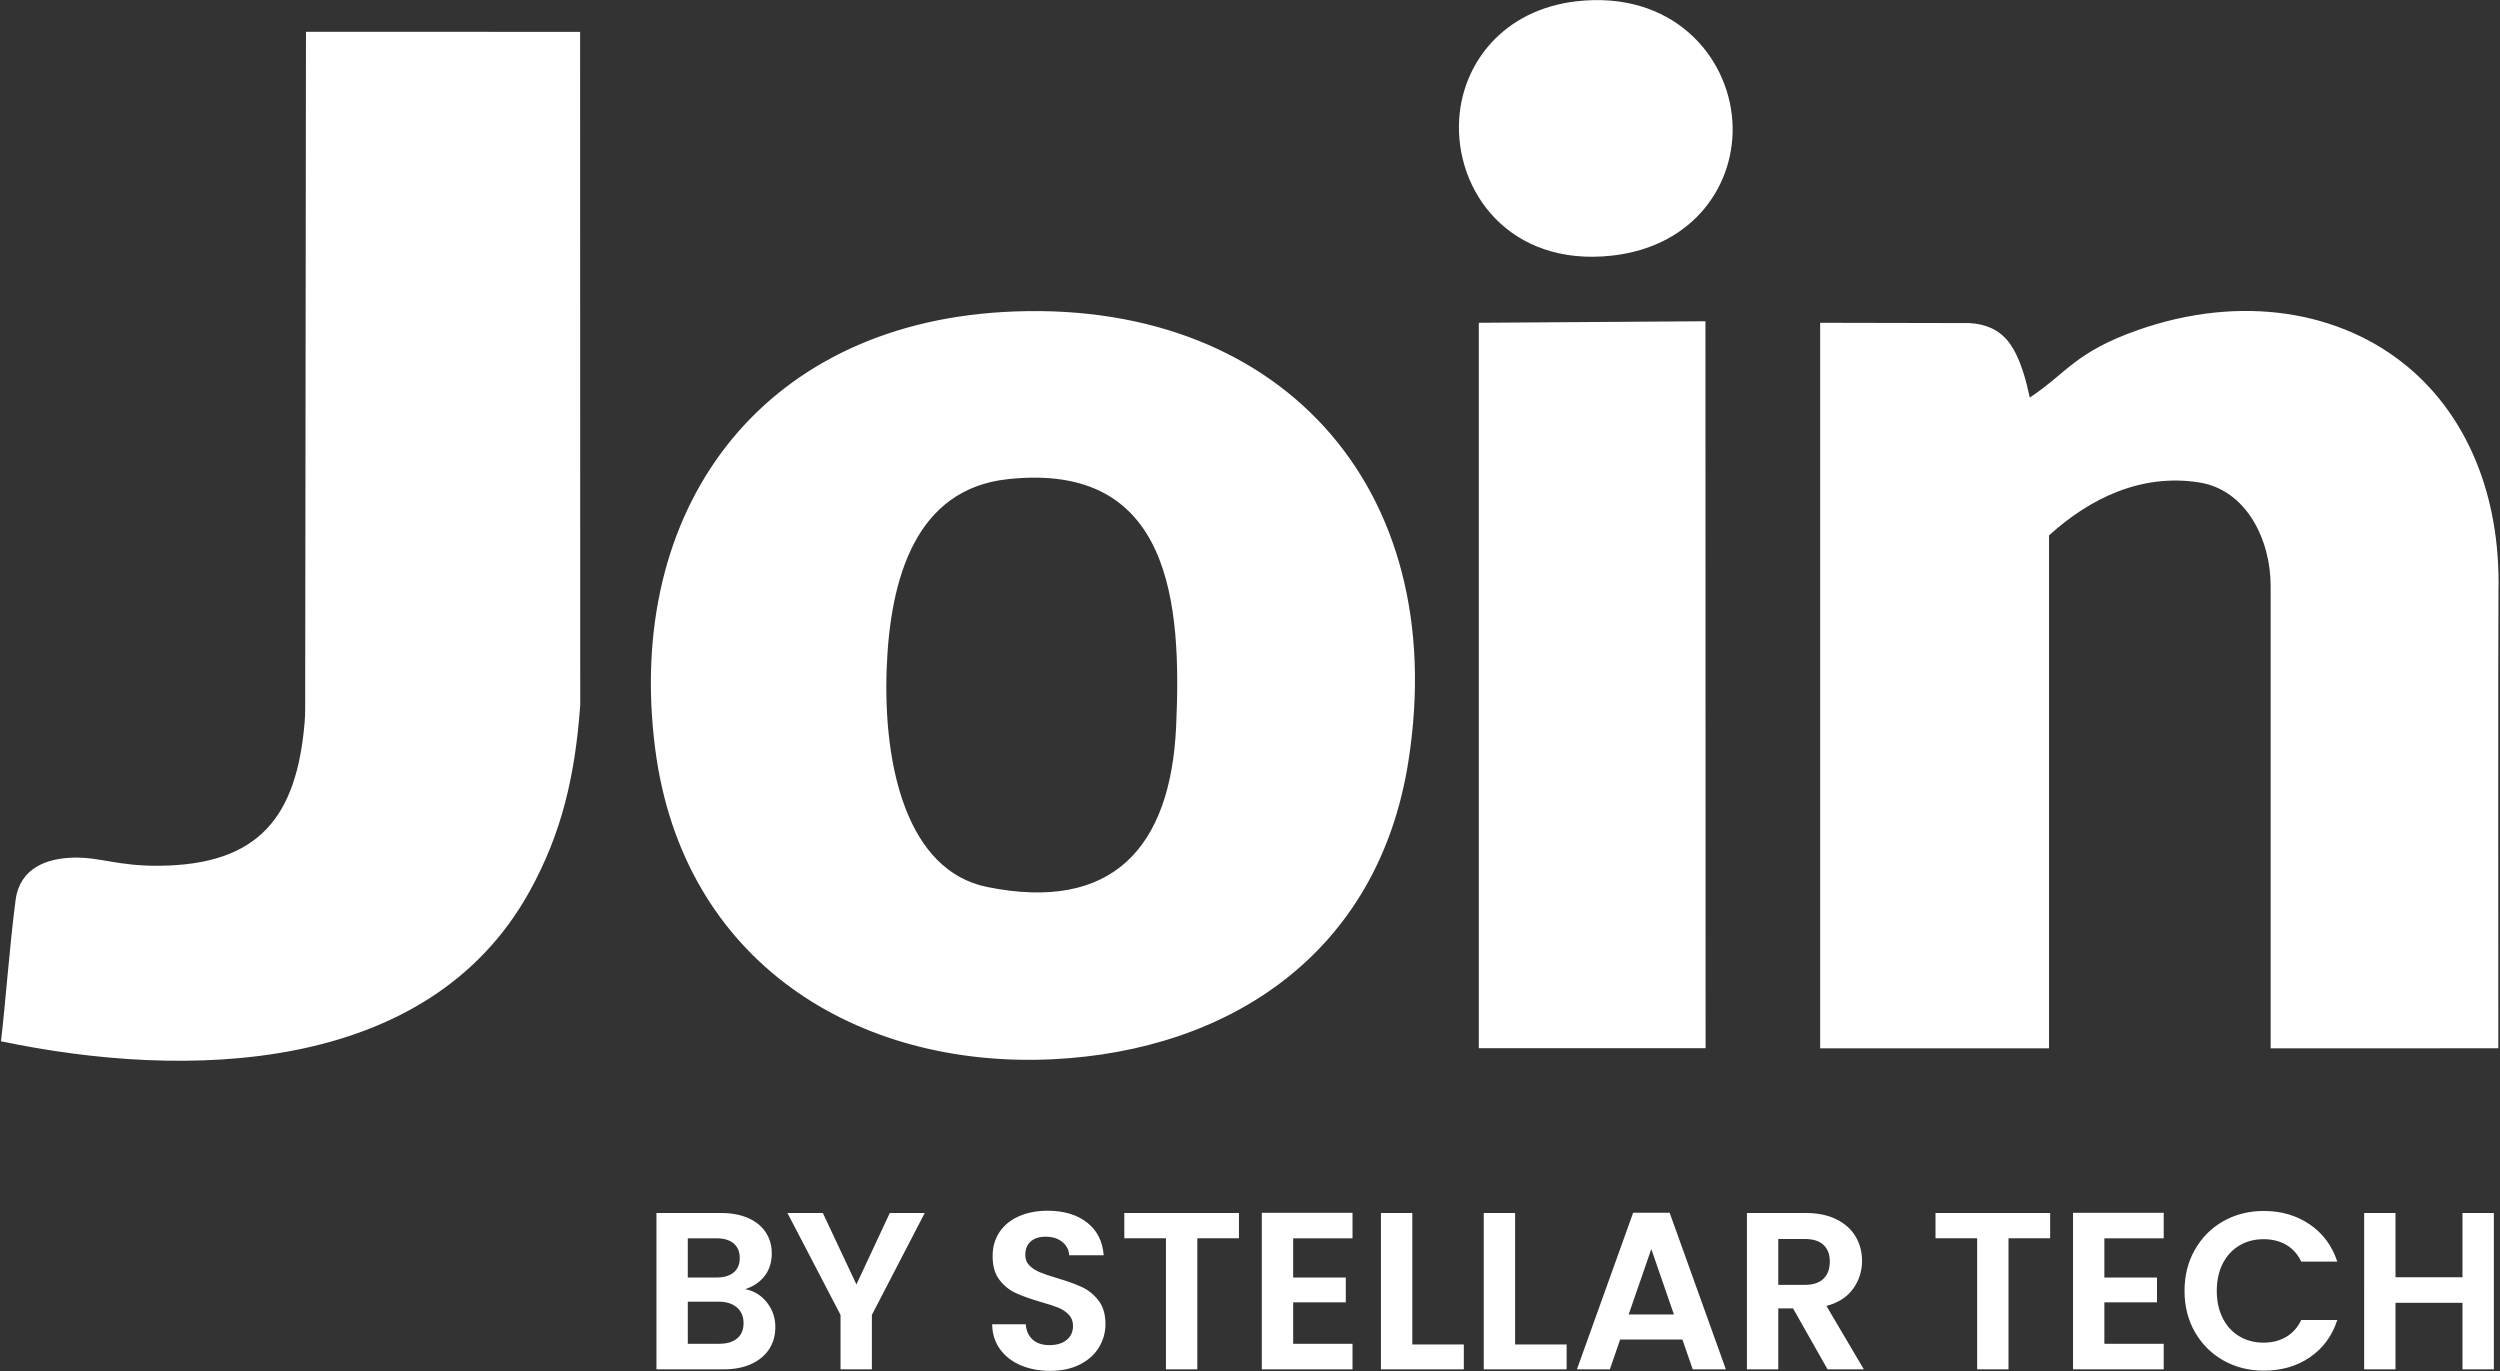 <svg width="1719" height="943" viewBox="0 0 1719 943" fill="none" xmlns="http://www.w3.org/2000/svg"><rect x="0" y="0" width="1719" height="943" fill="#333333" stroke="none"/><path d="M689.59 214.55c187.72-11.03 308.8 118.71 278.79 309.15-20.8 131.98-123.18 198.73-244.52 204.64-134.19 6.54-254.64-66.53-273.41-213.91-20.85-163.68 71.69-290.05 239.13-299.88h.01zm3.24 114.93c-62.83 6.86-80.85 67.29-83.16 130.46-2.46 67.17 14.03 138.78 69.08 149.95 86 17.46 126.11-26.89 129.95-110.17 3.89-84.38-3.06-182.56-115.87-170.24zM1717.85 720.8l-156.55.04V402.81c0-30.59-15.89-65.96-49.45-71.14-39.3-6.07-74.54 10.67-102.94 36.48v352.69h-157.37V221.95l102.46.21c10.91.47 20.57 4.44 27.06 12.88 8.52 11.07 12.4 28.16 14.62 38.35 25.91-17.27 31.08-31.21 74.38-46.45 70.56-24.83 139.92-13.57 186.86 26.43 39.09 33.31 62.54 86.78 61.03 153.3-.28 12.31-.1 314.13-.1 314.13zM398.88 21.89l.08 462.92c-3.53 48.88-12.76 88.13-34.75 127.97C294.13 739.75 127.2 742.54.68 715.97c2.93-24.38 6.09-67.28 10.05-97.15 2.91-22 21.45-28.73 39.97-29.11 18.52-.38 30.18 5.84 58.71 5.59 69.16-.59 94.54-34.08 100.04-98.45.26-3.08.39-6.17.39-9.26l.55-465.7H398.9h-.02zm617.94 200.05l155.84-1.05.11 499.87h-155.95V221.94zM1084.09.88c65.12-7.42 104.21 36.76 107.11 82.67 2.67 42.19-25.67 85.85-82.76 92.21-70.6 7.87-108.22-44.43-105.11-93.91 2.42-38.49 30.41-75.23 80.76-80.97zM527.28 895.5c3.9 4.93 5.85 10.58 5.85 16.94 0 5.75-1.41 10.81-4.23 15.17-2.83 4.36-6.91 7.78-12.24 10.24-5.34 2.46-11.65 3.7-18.94 3.7h-46.35V834.06h44.35c7.29 0 13.58 1.18 18.86 3.54 5.29 2.36 9.29 5.65 12.01 9.86 2.72 4.21 4.08 8.98 4.08 14.32 0 6.26-1.67 11.5-5 15.71-3.34 4.21-7.78 7.19-13.32 8.93 6.06 1.13 11.04 4.16 14.94 9.09l-.01-.01zm-54.36-17.09h19.71c5.13 0 9.09-1.16 11.86-3.47 2.77-2.31 4.16-5.62 4.16-9.93s-1.39-7.65-4.16-10.01c-2.77-2.36-6.73-3.54-11.86-3.54h-19.71v26.95zm33.96 41.88c2.93-2.46 4.39-5.95 4.39-10.47 0-4.52-1.54-8.24-4.62-10.86-3.08-2.62-7.24-3.93-12.47-3.93h-21.25v28.95h21.71c5.24 0 9.32-1.23 12.24-3.7v.01zm128.97-86.24l-36.34 70.07v37.42h-21.56v-37.42l-36.5-70.07h24.33l23.1 49.13 22.95-49.13h24.02zm65.99 104.72c-6.01-2.56-10.76-6.26-14.24-11.09-3.49-4.82-5.29-10.52-5.39-17.09h23.1c.31 4.42 1.87 7.91 4.7 10.47 2.82 2.57 6.7 3.85 11.63 3.85 4.93 0 8.98-1.21 11.86-3.62 2.87-2.41 4.31-5.57 4.31-9.47 0-3.18-.98-5.8-2.93-7.85-1.95-2.05-4.39-3.67-7.31-4.85-2.93-1.18-6.96-2.49-12.09-3.93-6.98-2.05-12.65-4.08-17.02-6.08-4.37-2-8.11-5.03-11.24-9.09-3.13-4.05-4.7-9.47-4.7-16.25 0-6.37 1.59-11.91 4.77-16.63 3.18-4.72 7.65-8.34 13.4-10.86 5.75-2.51 12.32-3.77 19.71-3.77 11.09 0 20.1 2.7 27.03 8.08 6.93 5.39 10.75 12.91 11.47 22.56h-23.72c-.21-3.7-1.77-6.75-4.7-9.16s-6.8-3.62-11.63-3.62c-4.21 0-7.57 1.08-10.09 3.23-2.52 2.16-3.77 5.29-3.77 9.39 0 2.88.95 5.26 2.85 7.16 1.9 1.9 4.26 3.44 7.08 4.62 2.82 1.18 6.8 2.54 11.94 4.08 6.98 2.05 12.68 4.11 17.09 6.16s8.21 5.13 11.4 9.24c3.18 4.11 4.77 9.5 4.77 16.17 0 5.75-1.49 11.09-4.47 16.02-2.98 4.93-7.34 8.85-13.09 11.78-5.75 2.93-12.58 4.39-20.48 4.39-7.5 0-14.25-1.28-20.25-3.85l.01.01zm150.07-104.72v17.4h-28.64v90.09h-21.56v-90.09h-28.64v-17.4h78.85-.01zm37.27 17.41v26.95h36.19v17.09h-36.19v28.49h40.81v17.56h-62.37V833.9h62.37v17.56h-40.81zm81.92 72.99h35.42v17.09h-56.98V834.05h21.56v90.4zm70.69 0h35.42v17.09h-56.98V834.05h21.56v90.4zm115.04-3.39h-42.81l-7.08 20.48h-22.64l38.65-107.65h25.1l38.65 107.65h-22.79l-7.08-20.48zm-5.85-17.25l-15.55-44.97-15.55 44.97h31.11-.01zm105.64 37.73l-23.72-41.89h-10.16v41.89h-21.56V834.05h40.35c8.32 0 15.4 1.46 21.25 4.39 5.85 2.93 10.24 6.88 13.17 11.86 2.93 4.98 4.39 10.55 4.39 16.71 0 7.08-2.05 13.48-6.16 19.17-4.11 5.7-10.22 9.62-18.33 11.78l25.72 43.58h-24.95zm-33.88-58.05h18.02c5.85 0 10.21-1.41 13.09-4.24 2.87-2.82 4.31-6.75 4.31-11.78 0-5.03-1.44-8.75-4.31-11.47-2.88-2.72-7.24-4.08-13.09-4.08h-18.02v31.57zm186.95-49.44v17.4h-28.64v90.09h-21.56v-90.09h-28.64v-17.4h78.85-.01zm37.27 17.41v26.95h36.19v17.09h-36.19v28.49h40.81v17.56h-62.37V833.9h62.37v17.56h-40.81zm62.29 7.77c4.77-8.37 11.29-14.88 19.56-19.56 8.26-4.67 17.53-7.01 27.8-7.01 12.01 0 22.53 3.08 31.57 9.24 9.03 6.16 15.35 14.68 18.94 25.56h-24.79c-2.46-5.13-5.93-8.98-10.4-11.55-4.47-2.57-9.62-3.85-15.48-3.85-6.26 0-11.83 1.46-16.71 4.39-4.88 2.93-8.68 7.06-11.4 12.4-2.72 5.34-4.08 11.6-4.08 18.79 0 7.19 1.36 13.32 4.08 18.71 2.72 5.39 6.52 9.55 11.4 12.47 4.88 2.93 10.45 4.39 16.71 4.39 5.85 0 11.01-1.31 15.48-3.93 4.47-2.62 7.93-6.49 10.4-11.63h24.79c-3.59 10.99-9.88 19.53-18.87 25.64-8.98 6.11-19.53 9.16-31.65 9.16-10.27 0-19.53-2.33-27.8-7.01-8.27-4.67-14.78-11.17-19.56-19.48-4.77-8.32-7.16-17.76-7.16-28.34 0-10.58 2.39-20.04 7.16-28.41l.01.02zm205.51-25.18v107.49h-21.56V895.8h-46.05v45.74h-21.56V834.05h21.56v44.2h46.05v-44.2h21.56z" fill="#fff"/></svg>